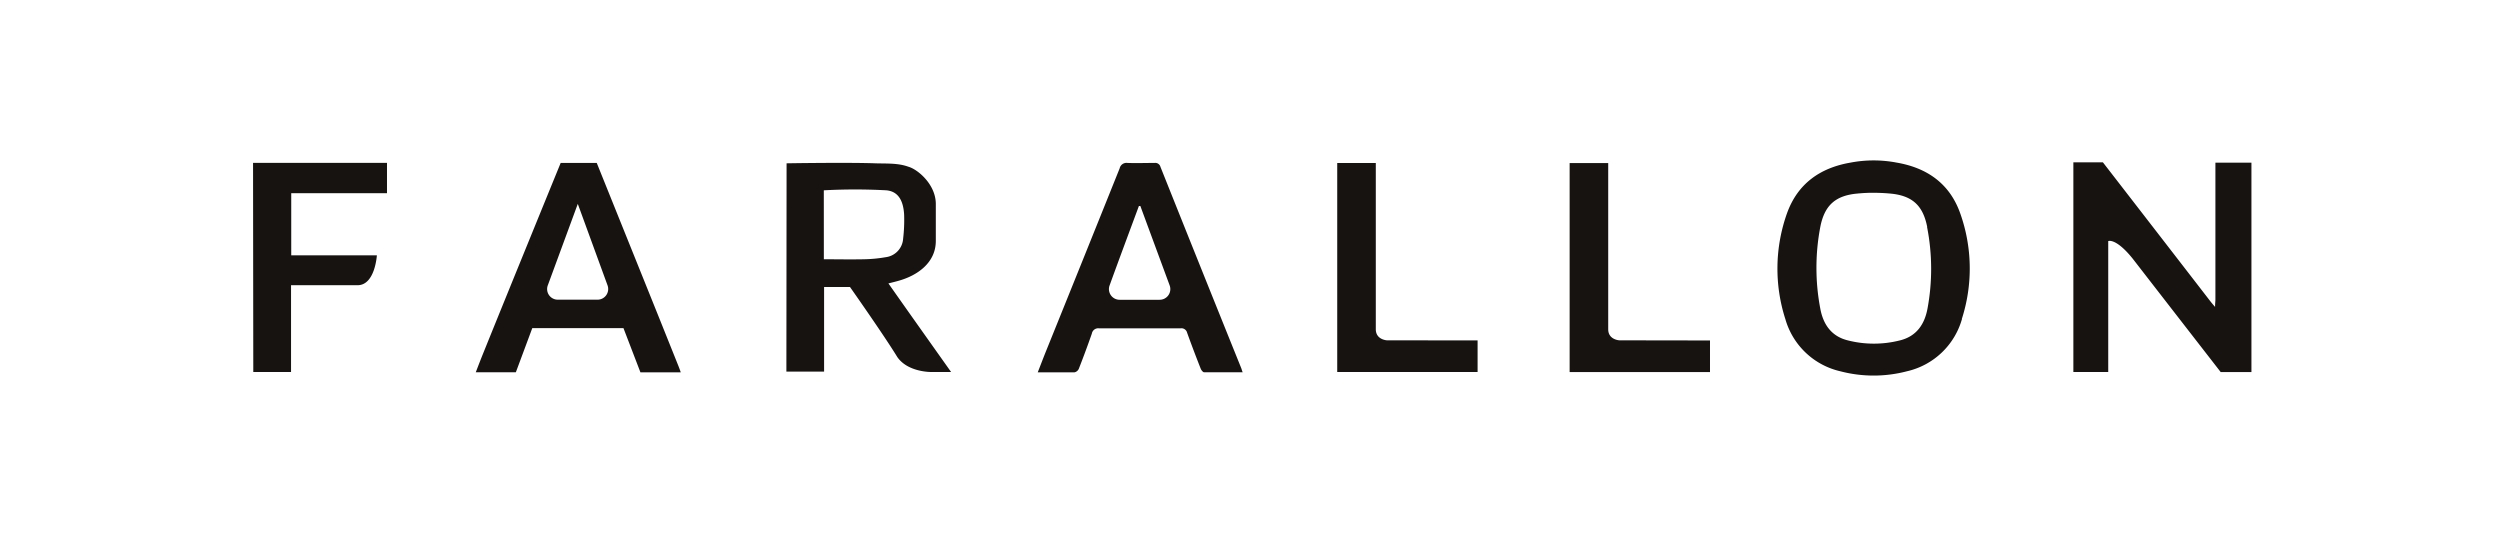 <svg xmlns="http://www.w3.org/2000/svg" id="Layer_1" data-name="Layer 1" viewBox="0 0 518.48 111.9"><defs><style>.cls-1{fill:#161311;}</style></defs><path class="cls-1" d="M437.23,50V77.15H430V33.66l6.12,0s15.17,19.6,22.27,28.8c.25.32.51.63,1,1.19,0-.74.07-1.14.07-1.55,0-9,0-28.36,0-28.36h7.47l0,43.43-6.37,0s-12.36-15.92-18.24-23.51C438.79,49.27,437.23,50,437.23,50ZM163.09,77.07h7.82V59.52h5.37s7,9.93,9.81,14.52c2.18,3.17,7,3.11,7,3.11h4.16s-8.71-12.26-13-18.37c.92-.24,1.63-.4,2.32-.61,3.73-1.09,7.51-3.7,7.51-8.21V42.31c0-4.06-3.75-7.2-5.71-7.74-2.18-.79-4.56-.62-6.87-.7-5.84-.21-18.37,0-18.37,0Zm7.76-37.6a120.16,120.16,0,0,1,13,0c2.35.23,3.49,2,3.66,5.05a33.34,33.34,0,0,1-.21,5,4.13,4.13,0,0,1-3.61,3.82,29.17,29.17,0,0,1-4.48.43c-2.74.06-5.48,0-8.35,0Zm86.56,36.85Q249,55.47,240.67,34.61a1.1,1.1,0,0,0-1.2-.82c-1.89,0-3.79.07-5.68,0a1.44,1.44,0,0,0-1.58,1.12q-7.53,18.76-15.11,37.51c-.63,1.55-1.22,3.11-1.88,4.8,2.69,0,5.16,0,7.63,0a1.29,1.29,0,0,0,.9-.77q1.41-3.6,2.69-7.26a1.34,1.34,0,0,1,1.47-1.1c5.64,0,11.29,0,16.93,0a1.22,1.22,0,0,1,1.36.92c.9,2.5,1.85,5,2.82,7.46.12.3.46.73.7.74,2.62,0,5.23,0,8,0C257.56,76.82,257.51,76.56,257.41,76.32ZM242.57,59.17a2.21,2.21,0,0,1-2.06,3H232.2a2.21,2.21,0,0,1-2.07-3c2-5.52,4.05-11,6.07-16.45h.3C238.51,48.18,240.53,53.64,242.57,59.17ZM140.69,75.88l-4.17-10.4L123.76,33.79h-7.48s-10.91,26.7-16.07,39.48c-.51,1.26-1,2.53-1.54,3.94l8.31,0,3.41-9.16,18.91,0,3.52,9.17,8.36,0C141,76.66,140.84,76.27,140.69,75.88ZM124,62.15h-8.32a2.2,2.2,0,0,1-2.06-3l6.21-16.87L126,59.18A2.21,2.21,0,0,1,124,62.15Zm-71.47,15h7.83v-18h13.8c3.63,0,4-6.2,4-6.2H60.4V40.07H80.26l0-6.29-27.78,0Zm283.31-6.57s-2.31-.11-2.31-2.29,0-34.47,0-34.47l-8,0,0,43.34h29.11l0-6.55Zm-48.2,0s-2.31-.11-2.31-2.29V33.81l-8,0,0,43.34h29.11l0-6.55Zm119.26-4.43A15.42,15.42,0,0,1,395.48,77a27.23,27.23,0,0,1-13.81,0,15.45,15.45,0,0,1-11.4-10.82,34.17,34.17,0,0,1,.36-22c2.21-6.1,6.86-9.38,13.18-10.46a25.4,25.4,0,0,1,9.52,0c6.33,1.08,11,4.36,13.18,10.46A34.1,34.1,0,0,1,406.87,66.14Zm-7.21-19.06c-.86-4.44-3.07-6.51-7.59-6.94-1.16-.11-2.33-.16-3.5-.17s-2.34.06-3.49.17c-4.52.43-6.74,2.5-7.6,6.94a45.3,45.3,0,0,0,0,16.9c.6,3.25,2.27,5.75,5.7,6.6a21.94,21.94,0,0,0,10.84,0c3.43-.85,5.1-3.35,5.7-6.6A45.1,45.1,0,0,0,399.66,47.08Z"/></svg>
